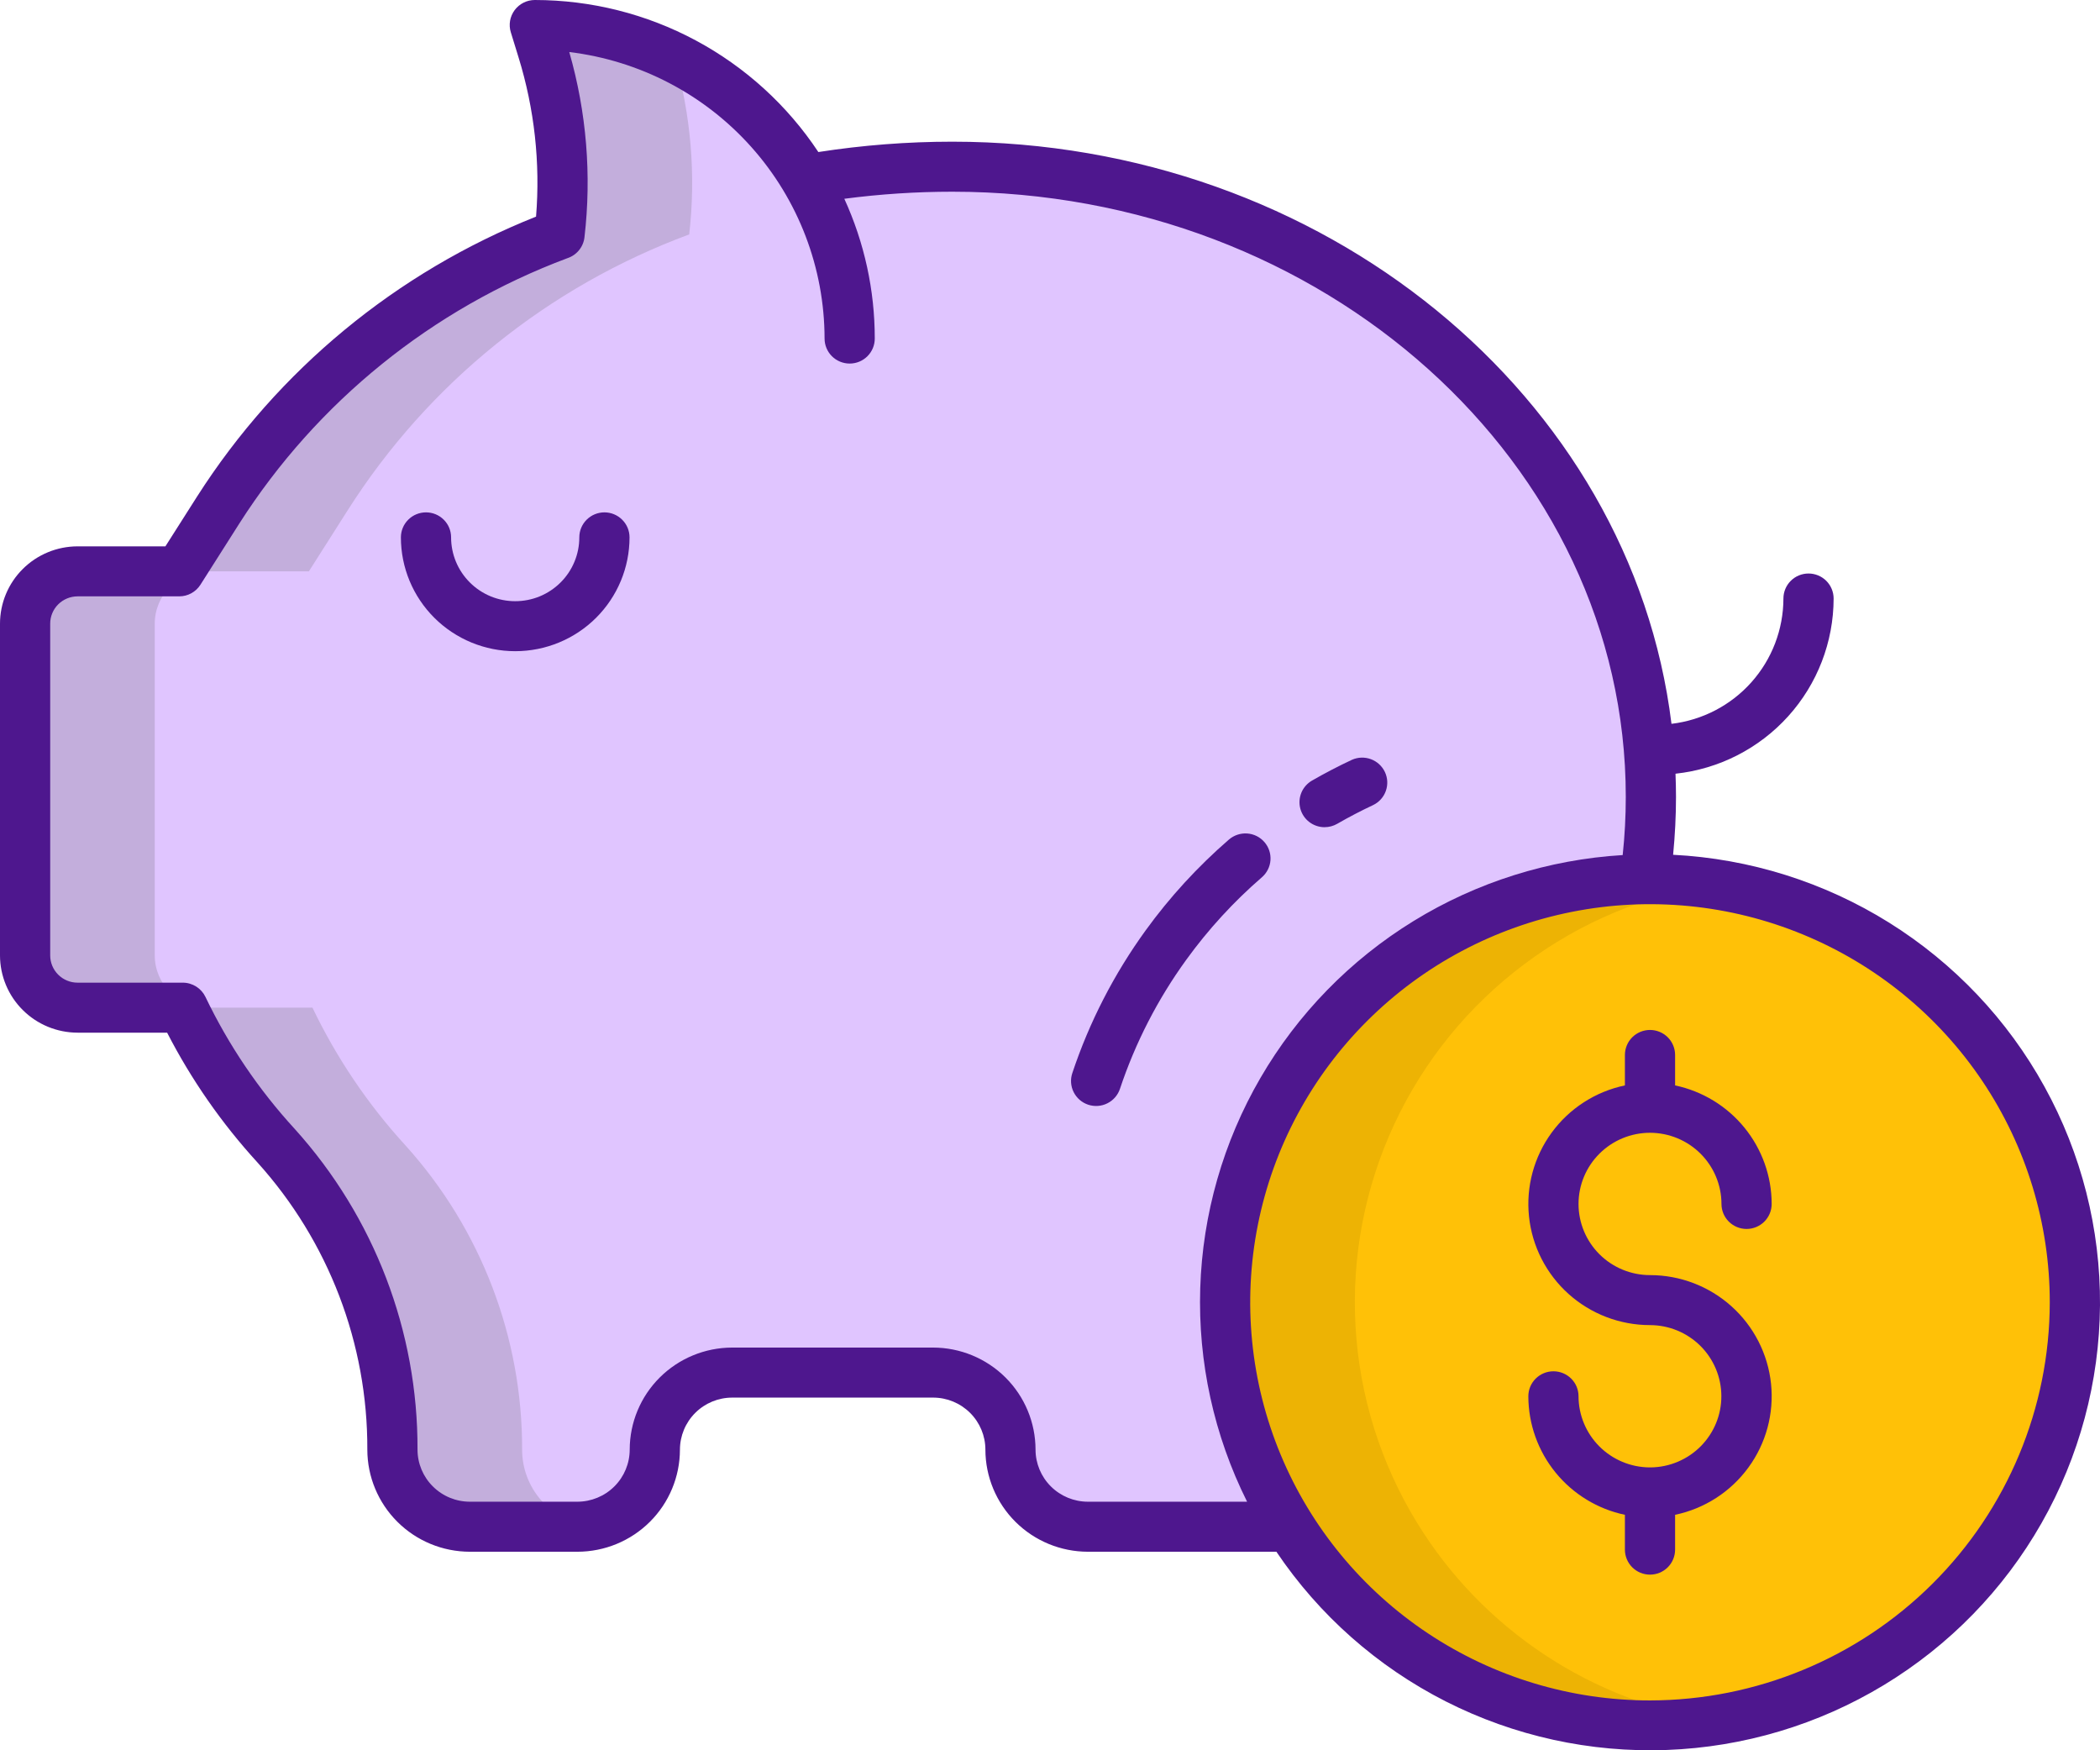 <svg width="72" height="60" viewBox="0 0 72 60" fill="none" xmlns="http://www.w3.org/2000/svg">
<path d="M32.65 5.714C30.971 5.713 29.296 5.86 27.643 6.152L27.64 6.154C26.688 4.54 25.328 3.202 23.696 2.273C22.064 1.344 20.216 0.856 18.337 0.857L18.602 1.717C19.23 3.761 19.428 5.912 19.184 8.036H19.183C14.35 9.825 10.24 13.143 7.482 17.481L6.144 19.586H2.659C2.182 19.586 1.724 19.775 1.387 20.111C1.05 20.447 0.86 20.903 0.86 21.378V32.751C0.86 33.226 1.05 33.682 1.387 34.018C1.724 34.354 2.182 34.543 2.659 34.543H6.267C7.093 36.268 8.171 37.863 9.464 39.274C12.044 42.136 13.465 45.848 13.454 49.693C13.455 50.394 13.734 51.066 14.232 51.561C14.729 52.057 15.404 52.335 16.108 52.335H19.798C20.502 52.335 21.177 52.057 21.674 51.562C22.172 51.066 22.451 50.394 22.451 49.693C22.452 48.993 22.732 48.322 23.229 47.827C23.726 47.332 24.4 47.053 25.103 47.053H31.99C32.339 47.053 32.684 47.121 33.006 47.254C33.328 47.386 33.62 47.581 33.866 47.826C34.113 48.071 34.308 48.362 34.442 48.683C34.575 49.003 34.644 49.346 34.644 49.693C34.644 50.394 34.923 51.066 35.421 51.561C35.919 52.057 36.593 52.335 37.297 52.335H44.214L56.403 30.401C56.536 29.377 56.602 28.346 56.602 27.314C56.602 15.385 45.878 5.714 32.65 5.714Z" fill="#E0C5FF"/>
<path d="M56.571 30.139C60.438 30.128 64.151 31.645 66.897 34.355C69.643 37.066 71.197 40.751 71.219 44.601C71.241 48.451 69.729 52.152 67.014 54.894C64.299 57.636 60.603 59.194 56.737 59.227C52.87 59.26 49.148 57.765 46.387 55.069C43.625 52.374 42.05 48.699 42.006 44.849C41.962 40.999 43.452 37.289 46.151 34.532C48.85 31.775 52.537 30.196 56.403 30.141C56.459 30.139 56.515 30.139 56.571 30.139Z" fill="#FFC107"/>
<path d="M17.901 49.693C17.912 45.848 16.49 42.136 13.91 39.274C12.617 37.863 11.54 36.268 10.713 34.543H7.105C6.628 34.543 6.17 34.354 5.833 34.018C5.496 33.682 5.306 33.226 5.306 32.751V21.378C5.306 20.903 5.496 20.447 5.833 20.111C6.17 19.775 6.628 19.586 7.105 19.586H10.59L11.928 17.481C14.686 13.143 18.796 9.825 23.629 8.036H23.63C23.864 6 23.691 3.939 23.122 1.97C21.634 1.236 19.997 0.855 18.337 0.857L18.602 1.717C19.23 3.761 19.428 5.912 19.184 8.036H19.183C14.35 9.825 10.24 13.143 7.482 17.481L6.144 19.586H2.659C2.182 19.586 1.724 19.775 1.387 20.111C1.05 20.447 0.86 20.903 0.86 21.378V32.751C0.86 33.226 1.05 33.682 1.387 34.018C1.724 34.354 2.182 34.543 2.659 34.543H6.267C7.093 36.268 8.171 37.863 9.464 39.274C12.044 42.136 13.465 45.848 13.454 49.693C13.455 50.394 13.734 51.066 14.232 51.561C14.729 52.057 15.404 52.335 16.108 52.335H19.798C19.924 52.334 20.051 52.324 20.176 52.305C19.544 52.216 18.966 51.903 18.548 51.423C18.13 50.943 17.9 50.329 17.901 49.693Z" fill="#C3AEDC"/>
<path d="M48.587 52.204C47.336 50.165 46.611 47.851 46.475 45.466C46.339 43.081 46.796 40.7 47.806 38.534C48.817 36.367 50.349 34.483 52.267 33.048C54.184 31.613 56.428 30.672 58.799 30.308C58.062 30.195 57.317 30.139 56.571 30.139C56.515 30.139 56.459 30.139 56.403 30.141C54.404 30.165 52.432 30.599 50.609 31.416C48.786 32.232 47.151 33.413 45.807 34.886C44.462 36.359 43.436 38.091 42.793 39.975C42.149 41.86 41.902 43.856 42.067 45.84C42.232 47.823 42.805 49.752 43.751 51.505C44.697 53.258 45.995 54.799 47.564 56.032C49.134 57.264 50.941 58.162 52.874 58.669C54.807 59.176 56.825 59.281 58.8 58.978C56.705 58.657 54.706 57.884 52.942 56.714C51.178 55.544 49.691 54.005 48.587 52.204Z" fill="#EDB304"/>
<path d="M20.723 17.564C20.495 17.564 20.276 17.654 20.114 17.815C19.953 17.975 19.862 18.193 19.862 18.421C19.862 18.708 19.806 18.993 19.695 19.258C19.585 19.524 19.423 19.765 19.219 19.968C19.015 20.171 18.772 20.333 18.506 20.443C18.239 20.553 17.953 20.609 17.664 20.609C17.376 20.609 17.09 20.553 16.823 20.443C16.556 20.333 16.314 20.171 16.11 19.968C15.906 19.765 15.744 19.524 15.633 19.258C15.523 18.993 15.466 18.708 15.466 18.421C15.466 18.193 15.376 17.975 15.214 17.815C15.053 17.654 14.834 17.564 14.606 17.564C14.377 17.564 14.159 17.654 13.997 17.815C13.836 17.975 13.745 18.193 13.745 18.421C13.745 19.456 14.158 20.448 14.893 21.18C15.628 21.912 16.625 22.323 17.664 22.323C18.704 22.323 19.701 21.912 20.436 21.18C21.171 20.448 21.584 19.456 21.584 18.421C21.584 18.193 21.493 17.975 21.331 17.815C21.17 17.654 20.951 17.564 20.723 17.564Z" fill="#4E178E"/>
<path d="M45.415 28.356C45.566 28.356 45.715 28.316 45.846 28.241C46.247 28.01 46.663 27.793 47.083 27.596C47.286 27.497 47.441 27.323 47.515 27.111C47.59 26.899 47.578 26.667 47.482 26.464C47.386 26.261 47.214 26.103 47.003 26.025C46.791 25.947 46.558 25.954 46.352 26.046C45.888 26.263 45.428 26.503 44.985 26.757C44.821 26.852 44.692 26.997 44.619 27.172C44.547 27.346 44.534 27.54 44.583 27.722C44.632 27.904 44.741 28.066 44.891 28.18C45.042 28.295 45.227 28.357 45.416 28.357L45.415 28.356Z" fill="#4E178E"/>
<path d="M43.265 30.073C43.437 29.924 43.543 29.713 43.559 29.487C43.575 29.26 43.5 29.036 43.35 28.865C43.201 28.693 42.989 28.588 42.761 28.572C42.534 28.556 42.309 28.631 42.136 28.779C41.066 29.706 40.106 30.752 39.277 31.897C38.195 33.391 37.348 35.039 36.765 36.786C36.729 36.893 36.715 37.006 36.723 37.118C36.731 37.23 36.761 37.34 36.812 37.44C36.863 37.541 36.933 37.631 37.018 37.704C37.103 37.778 37.203 37.834 37.31 37.87C37.417 37.905 37.53 37.919 37.643 37.911C37.756 37.903 37.866 37.873 37.967 37.822C38.068 37.772 38.158 37.702 38.232 37.617C38.306 37.532 38.362 37.433 38.398 37.327C38.926 35.745 39.693 34.252 40.673 32.9C41.425 31.861 42.294 30.913 43.265 30.073Z" fill="#4E178E"/>
<path d="M57.364 29.302C57.428 28.643 57.463 27.977 57.463 27.315C57.463 27.05 57.456 26.787 57.446 26.523C58.934 26.363 60.31 25.661 61.31 24.553C62.311 23.444 62.865 22.007 62.867 20.517C62.867 20.29 62.776 20.072 62.615 19.911C62.453 19.75 62.235 19.66 62.006 19.66C61.778 19.66 61.559 19.75 61.398 19.911C61.236 20.072 61.146 20.29 61.146 20.517C61.144 21.576 60.753 22.599 60.046 23.39C59.339 24.182 58.364 24.688 57.308 24.813C55.929 13.603 45.398 4.857 32.65 4.857C31.112 4.857 29.577 4.976 28.058 5.212C26.997 3.611 25.553 2.297 23.857 1.387C22.16 0.477 20.264 0.001 18.337 0C18.202 -4.2428e-07 18.069 0.031 17.949 0.092C17.829 0.152 17.725 0.24 17.645 0.347C17.565 0.455 17.511 0.58 17.488 0.712C17.466 0.844 17.474 0.98 17.514 1.108L17.779 1.968C18.324 3.733 18.528 5.585 18.379 7.426C13.589 9.331 9.523 12.688 6.756 17.023L5.671 18.729H2.66C1.955 18.73 1.278 19.009 0.78 19.506C0.281 20.002 0.001 20.676 0 21.378V32.752C0.001 33.454 0.281 34.127 0.78 34.623C1.278 35.12 1.955 35.399 2.66 35.4H5.73C6.56 37.013 7.601 38.508 8.826 39.848C11.266 42.551 12.609 46.061 12.594 49.695C12.595 50.622 12.966 51.512 13.625 52.168C14.283 52.824 15.177 53.193 16.108 53.194H19.798C20.73 53.193 21.623 52.824 22.282 52.168C22.941 51.512 23.311 50.622 23.312 49.695C23.313 49.221 23.502 48.768 23.838 48.433C24.174 48.098 24.63 47.91 25.105 47.91H31.992C32.468 47.91 32.923 48.098 33.26 48.433C33.596 48.768 33.785 49.221 33.785 49.695C33.786 50.622 34.157 51.512 34.815 52.168C35.474 52.824 36.367 53.193 37.299 53.194H43.762C45.227 55.369 47.226 57.135 49.569 58.325C51.913 59.514 54.523 60.087 57.152 59.989C59.78 59.891 62.34 59.126 64.588 57.765C66.836 56.404 68.697 54.494 69.994 52.215C71.291 49.937 71.981 47.366 72 44.747C72.018 42.128 71.363 39.547 70.097 37.252C68.832 34.955 66.997 33.02 64.769 31.628C62.54 30.237 59.991 29.436 57.364 29.302ZM37.297 51.479C36.822 51.478 36.366 51.29 36.03 50.955C35.694 50.621 35.505 50.167 35.504 49.694C35.503 48.766 35.133 47.877 34.474 47.221C33.815 46.565 32.922 46.196 31.99 46.195H25.104C24.172 46.196 23.279 46.565 22.62 47.221C21.961 47.877 21.591 48.766 21.59 49.694C21.589 50.167 21.4 50.621 21.064 50.955C20.728 51.29 20.272 51.478 19.797 51.479H16.108C15.632 51.478 15.177 51.29 14.841 50.955C14.504 50.621 14.315 50.167 14.315 49.694C14.33 45.635 12.829 41.717 10.104 38.699C8.866 37.35 7.836 35.826 7.046 34.178C6.976 34.031 6.866 33.907 6.728 33.82C6.59 33.733 6.431 33.686 6.268 33.686H2.66C2.411 33.686 2.172 33.588 1.996 33.412C1.82 33.237 1.721 32.999 1.721 32.752V21.378C1.721 21.13 1.82 20.892 1.996 20.717C2.172 20.542 2.411 20.444 2.66 20.443H6.145C6.29 20.443 6.433 20.407 6.56 20.337C6.687 20.267 6.795 20.167 6.872 20.045L8.21 17.939C10.869 13.775 14.815 10.585 19.455 8.85C19.611 8.799 19.749 8.704 19.852 8.577C19.956 8.45 20.021 8.296 20.039 8.134C20.287 6.003 20.11 3.846 19.518 1.784C21.93 2.075 24.151 3.234 25.764 5.044C27.376 6.853 28.268 9.187 28.271 11.606C28.271 11.833 28.362 12.051 28.523 12.212C28.685 12.373 28.904 12.463 29.132 12.463C29.36 12.463 29.579 12.373 29.74 12.212C29.902 12.051 29.992 11.833 29.992 11.606C29.993 9.953 29.637 8.319 28.948 6.814C30.175 6.653 31.412 6.572 32.65 6.572C45.383 6.572 55.741 15.878 55.741 27.316C55.741 27.983 55.706 28.649 55.635 29.312C53.093 29.465 50.627 30.243 48.46 31.576C46.293 32.909 44.491 34.756 43.215 36.952C41.94 39.147 41.231 41.623 41.151 44.158C41.071 46.694 41.623 49.209 42.758 51.48L37.297 51.479ZM56.571 58.291C53.86 58.291 51.21 57.49 48.956 55.99C46.702 54.491 44.945 52.359 43.908 49.866C42.87 47.372 42.599 44.628 43.128 41.981C43.657 39.333 44.962 36.901 46.879 34.993C48.796 33.084 51.238 31.785 53.897 31.258C56.556 30.731 59.312 31.002 61.816 32.035C64.321 33.068 66.462 34.817 67.968 37.061C69.474 39.305 70.278 41.944 70.278 44.643C70.273 48.261 68.828 51.73 66.258 54.289C63.689 56.847 60.205 58.286 56.571 58.291Z" fill="#4E178E"/>
<path d="M56.572 38.832C57.221 38.833 57.844 39.09 58.303 39.547C58.763 40.005 59.021 40.625 59.022 41.272C59.022 41.499 59.112 41.717 59.274 41.878C59.435 42.038 59.654 42.129 59.882 42.129C60.111 42.129 60.33 42.038 60.491 41.878C60.652 41.717 60.743 41.499 60.743 41.272C60.742 40.319 60.412 39.396 59.81 38.657C59.207 37.917 58.368 37.406 57.432 37.208V36.164C57.432 35.937 57.341 35.719 57.18 35.558C57.019 35.398 56.8 35.307 56.572 35.307C56.343 35.307 56.124 35.398 55.963 35.558C55.802 35.719 55.711 35.937 55.711 36.164V37.208C54.702 37.42 53.807 37.996 53.2 38.827C52.593 39.657 52.316 40.681 52.423 41.703C52.53 42.724 53.013 43.669 53.779 44.357C54.545 45.044 55.54 45.425 56.572 45.425C57.219 45.426 57.839 45.681 58.298 46.136C58.756 46.591 59.015 47.208 59.018 47.852C59.022 48.497 58.768 49.116 58.314 49.575C57.86 50.034 57.242 50.296 56.595 50.303C56.587 50.303 56.58 50.302 56.572 50.302C56.563 50.302 56.556 50.303 56.548 50.303C55.903 50.296 55.286 50.036 54.832 49.58C54.378 49.123 54.122 48.507 54.121 47.865C54.121 47.637 54.031 47.419 53.869 47.259C53.708 47.098 53.489 47.008 53.261 47.008C53.033 47.008 52.814 47.098 52.652 47.259C52.491 47.419 52.4 47.637 52.4 47.865C52.402 48.817 52.731 49.74 53.334 50.48C53.936 51.219 54.775 51.731 55.711 51.928V53.122C55.711 53.349 55.802 53.567 55.963 53.728C56.124 53.889 56.343 53.979 56.572 53.979C56.8 53.979 57.019 53.889 57.18 53.728C57.341 53.567 57.432 53.349 57.432 53.122V51.928C58.441 51.717 59.336 51.14 59.943 50.31C60.551 49.48 60.828 48.455 60.721 47.434C60.614 46.412 60.13 45.467 59.364 44.779C58.598 44.092 57.603 43.711 56.572 43.711C55.922 43.711 55.299 43.454 54.839 42.997C54.38 42.539 54.121 41.919 54.121 41.272C54.121 40.625 54.38 40.004 54.839 39.547C55.299 39.089 55.922 38.832 56.572 38.832Z" fill="#4E178E"/>
</svg>
